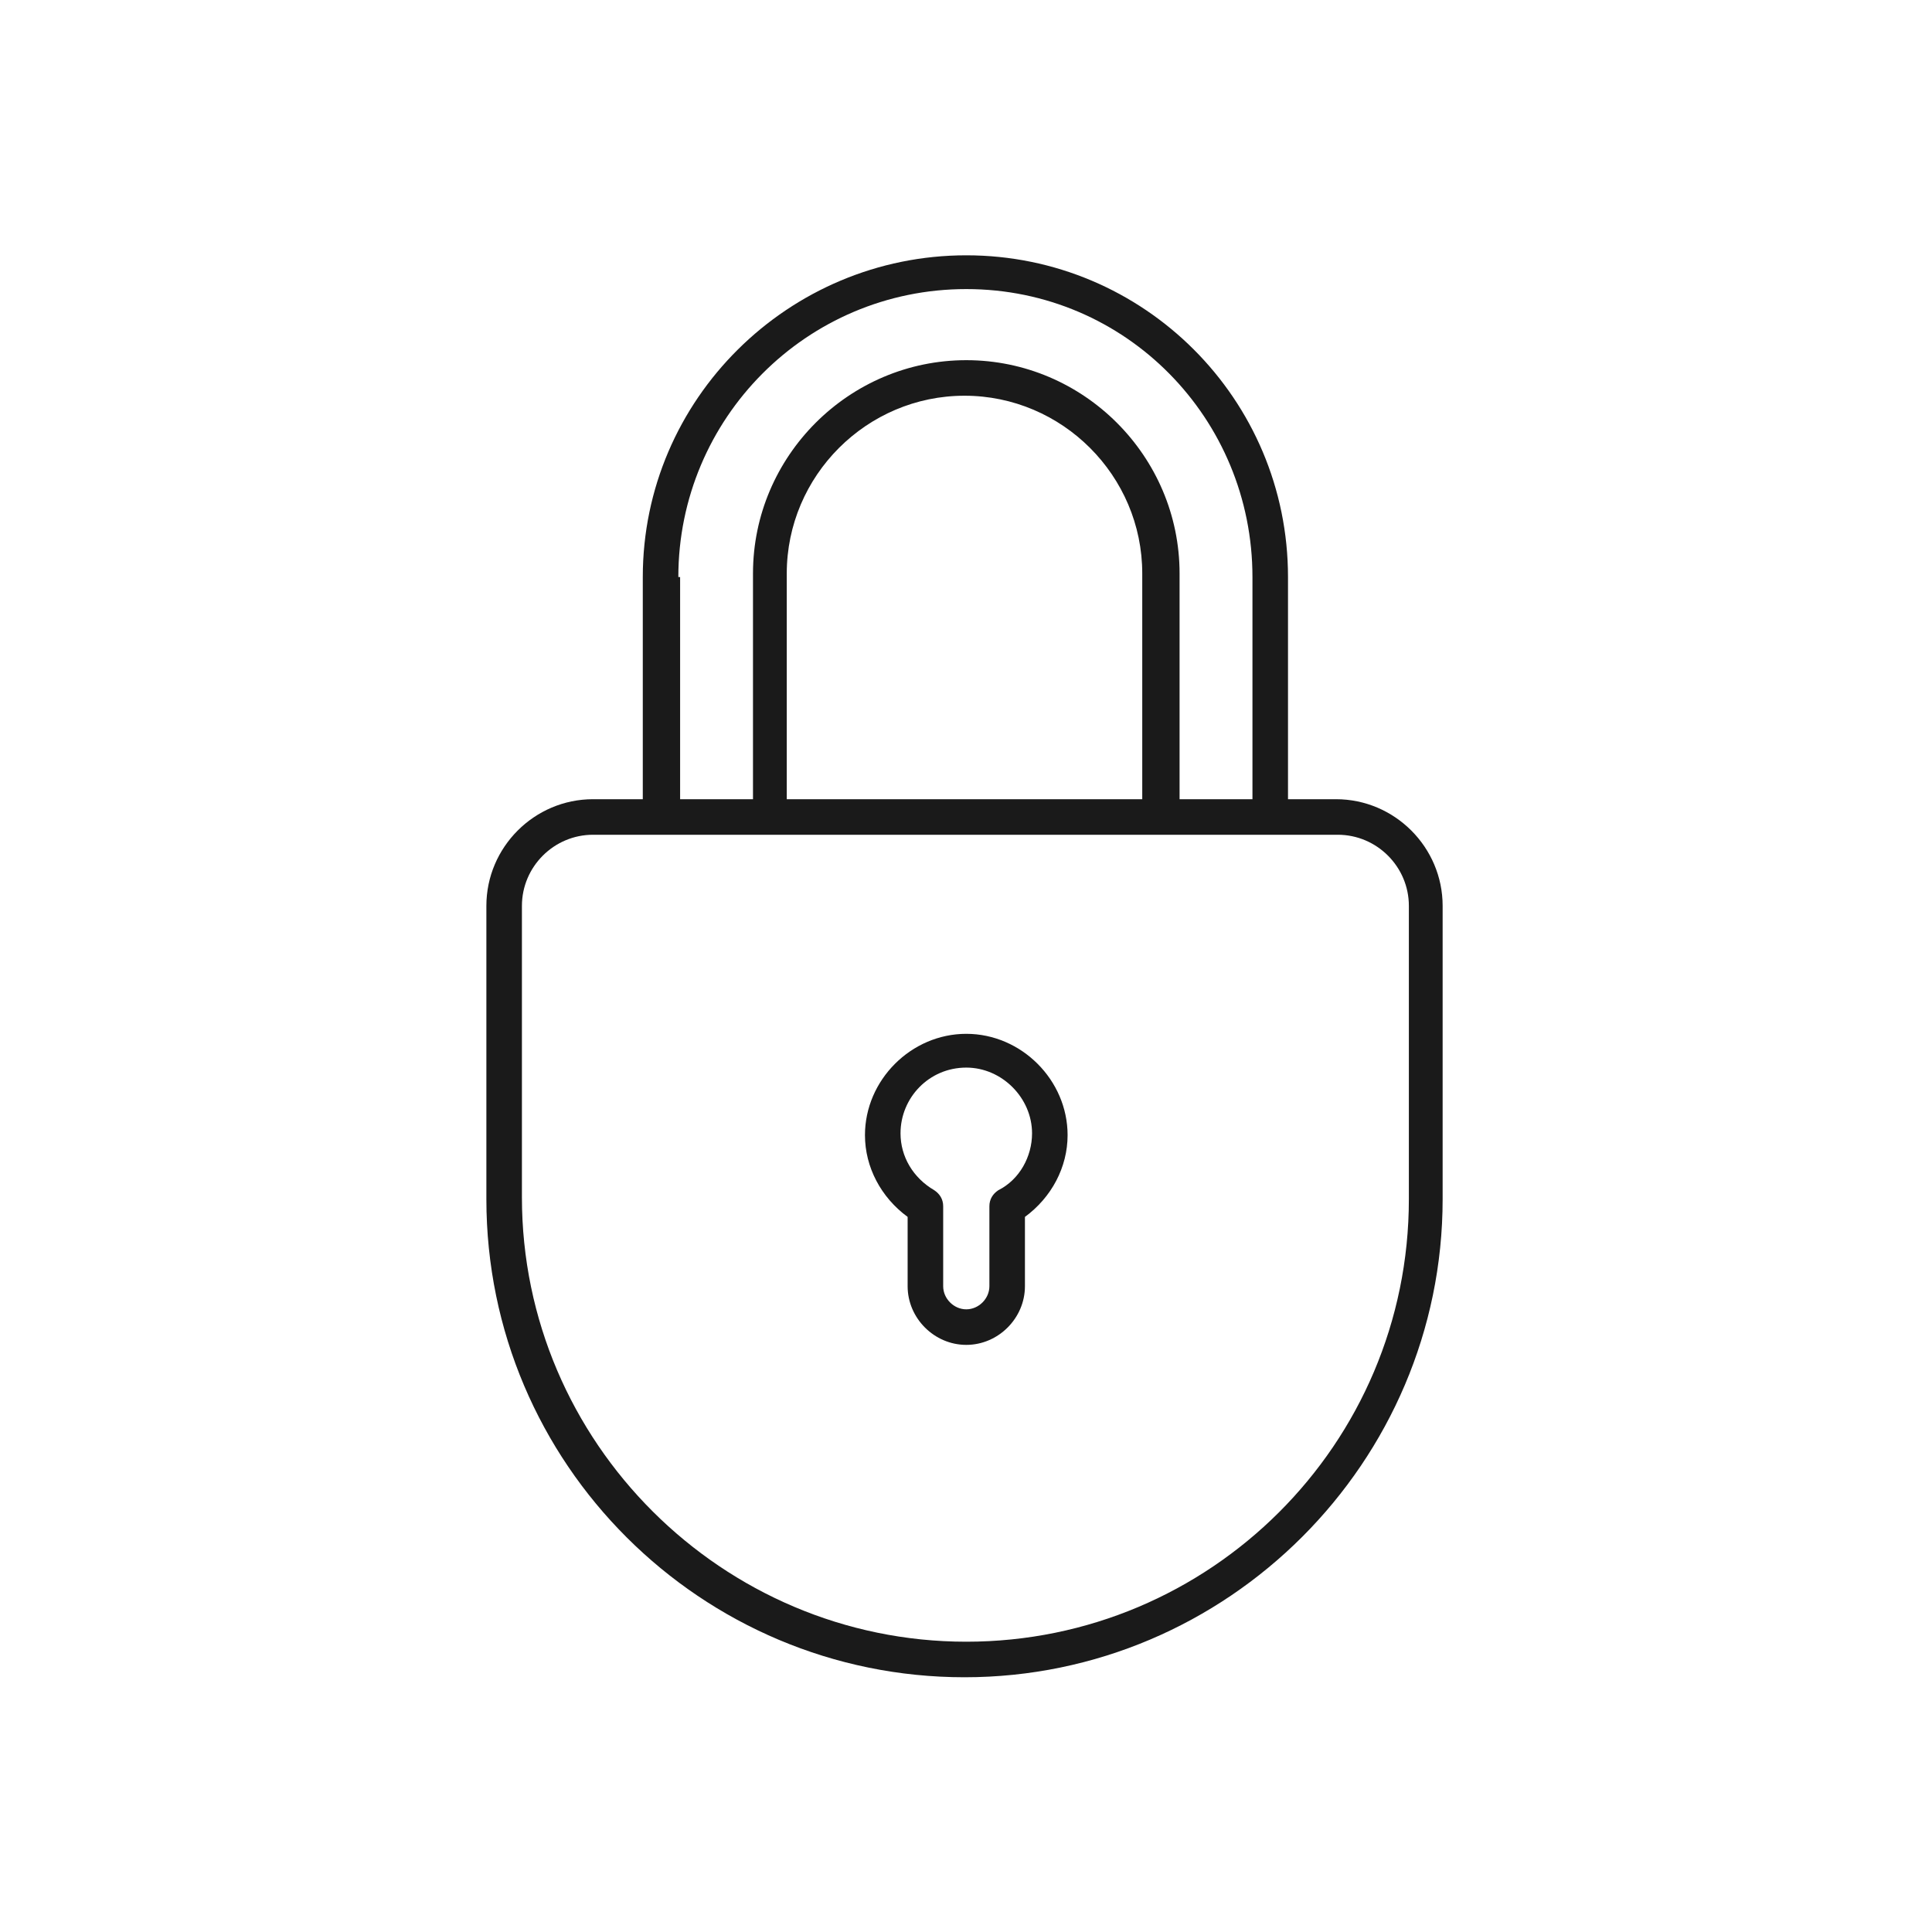 <?xml version="1.0" encoding="utf-8"?>
<!-- Generator: Adobe Illustrator 23.0.4, SVG Export Plug-In . SVG Version: 6.00 Build 0)  -->
<svg version="1.1" id="Layer_1" xmlns="http://www.w3.org/2000/svg" xmlns:xlink="http://www.w3.org/1999/xlink" x="0px" y="0px"
	 viewBox="0 0 75 75" style="enable-background:new 0 0 75 75;" xml:space="preserve">
<style type="text/css">
	.st0{fill:#1A1A1A;}
</style>
<g>
	<g transform="translate(50 50) scale(0.69 0.69) rotate(0) translate(-50 -50)">
		<path class="st0" d="M31.9-8.1C21.9-8.1,13.7,0,13.7,10v12.5h-2.8c-3.3,0-6,2.7-6,6v16.5c0,14.9,12.1,26.9,26.9,26.9
			s26.9-12.1,26.9-26.9V28.5c0-3.3-2.7-6-6-6H50V10C50,0,41.9-8.1,31.9-8.1z M15.7,10c0-8.9,7.2-16.2,16.2-16.2S48,1.1,48,10v12.5
			h-4.1V9.8c0-6.6-5.4-12-12-12s-12,5.4-12,12v12.7h-4.1V10z M41.9,22.5H21.8V9.8c0-5.5,4.5-10,10-10s10,4.5,10,10V22.5z M56.8,28.5
			v16.5c0,13.8-11.2,24.9-24.9,24.9S6.9,58.7,6.9,44.9V28.5c0-2.2,1.8-4,4-4h41.9C55,24.5,56.8,26.3,56.8,28.5z"/>
		<path class="st0" d="M28.6,46v3.9c0,1.8,1.5,3.3,3.3,3.3c1.8,0,3.3-1.5,3.3-3.3V46c1.5-1.1,2.4-2.8,2.4-4.6c0-3.1-2.6-5.7-5.7-5.7
			s-5.7,2.6-5.7,5.7C26.2,43.2,27.1,44.9,28.6,46z M31.9,37.6c2,0,3.7,1.7,3.7,3.7c0,1.3-0.7,2.6-1.9,3.2c-0.3,0.2-0.5,0.5-0.5,0.9
			v4.5c0,0.7-0.6,1.3-1.3,1.3c-0.7,0-1.3-0.6-1.3-1.3v-4.5c0-0.4-0.2-0.7-0.5-0.9c-1.2-0.7-1.9-1.9-1.9-3.2
			C28.2,39.3,29.8,37.6,31.9,37.6z"/>
	</g>
</g>
</svg>
